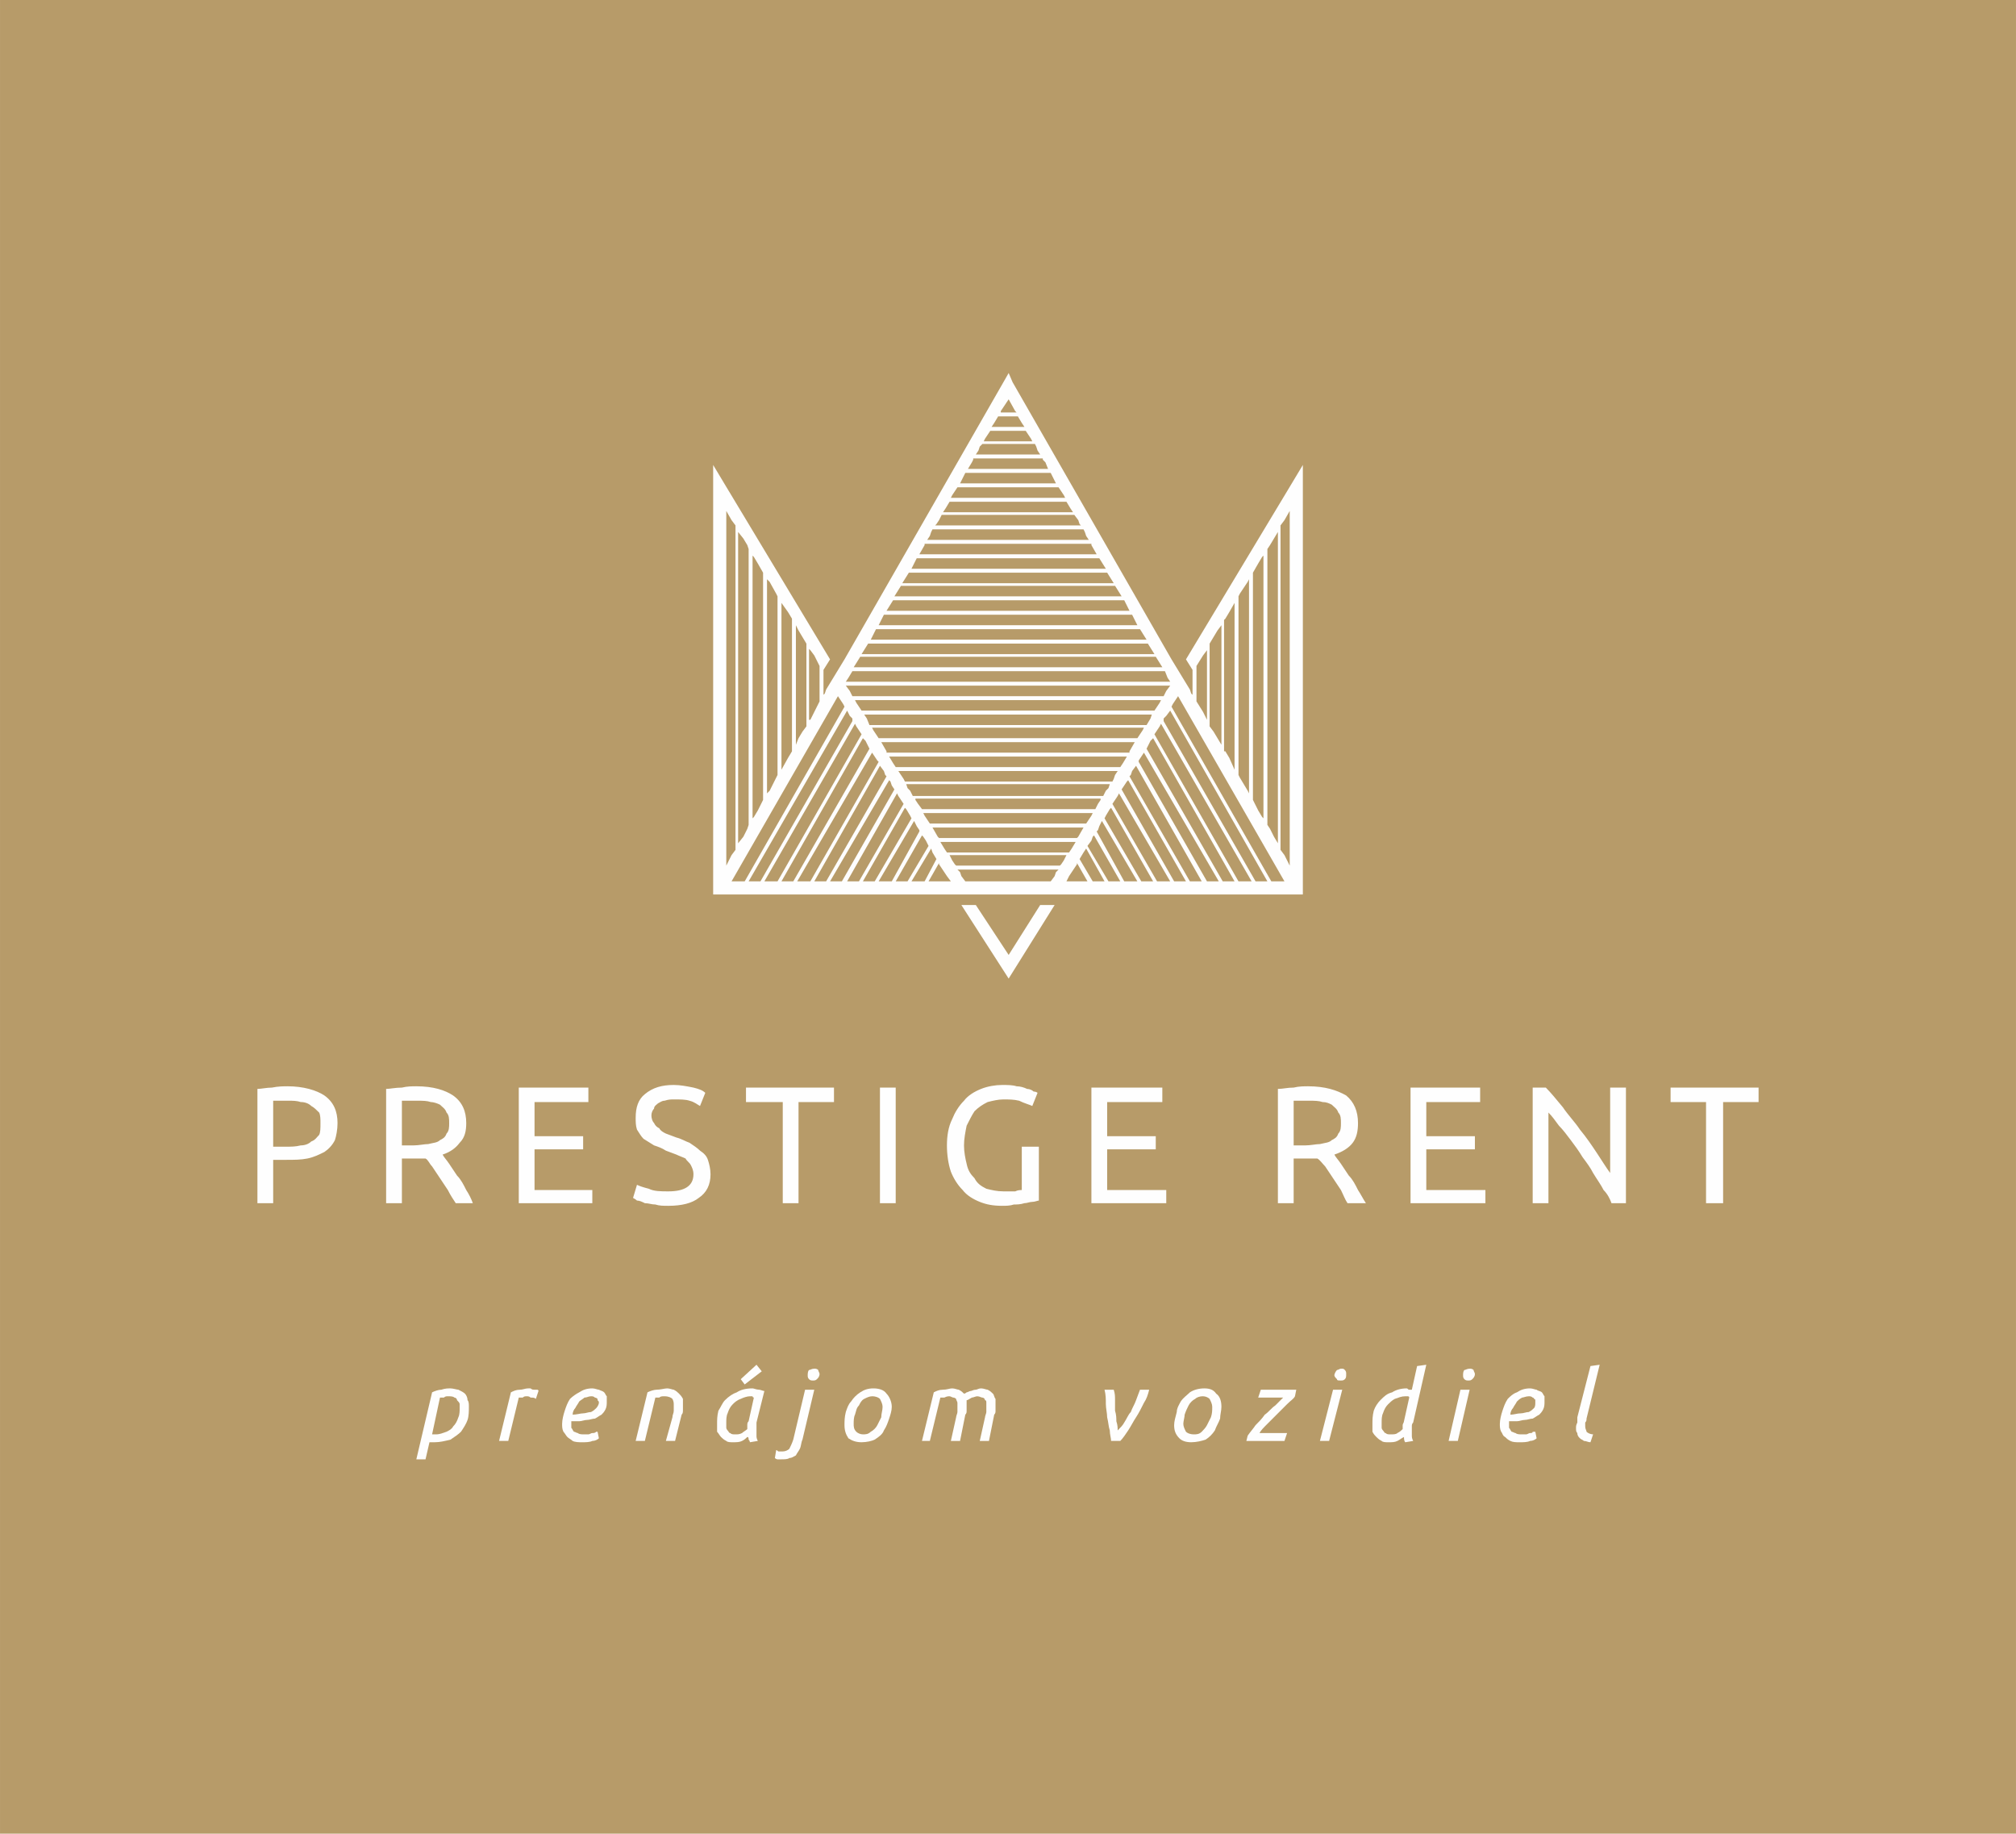 <?xml version="1.0" encoding="UTF-8"?>
<!DOCTYPE svg PUBLIC "-//W3C//DTD SVG 1.1//EN" "http://www.w3.org/Graphics/SVG/1.1/DTD/svg11.dtd">
<!-- Creator: CorelDRAW X7 -->
<svg xmlns="http://www.w3.org/2000/svg" xml:space="preserve" width="1568px" height="1426px" version="1.1" style="shape-rendering:geometricPrecision; text-rendering:geometricPrecision; image-rendering:optimizeQuality; fill-rule:evenodd; clip-rule:evenodd"
viewBox="0 0 1535 1396"
 xmlns:xlink="http://www.w3.org/1999/xlink">
 <defs>
  <style type="text/css">
   <![CDATA[
    .fil0 {fill:#B79B69}
    .fil1 {fill:#FEFEFE;fill-rule:nonzero}
   ]]>
  </style>
 </defs>
 <g id="Vrstva_x0020_1">
  <rect class="fil0" width="1535" height="1396"/>
  <g id="_2708857865776">
   <polygon class="fil1" points="792,689 768,727 743,689 732,689 768,745 768,745 768,745 768,745 768,745 803,689 "/>
   <path class="fil1" d="M982 659l-4 -8 -3 -4 0 -247 3 -4 4 -7 0 270zm-9 12l-3 0 -2 0 -76 -133 1 -2 4 -6 81 141 -5 0zm-11 0l-3 0 -3 0 -70 -122 0 -2 2 -2 3 -4 74 130 -3 0zm-10 0l-3 0 -6 0 -64 -112 2 -3 2 -3 1 -2 69 120 -1 0zm-13 0l-7 0 -1 0 -58 -101 3 -6 2 -2 62 109 -1 0zm-18 0l-2 0 -52 -91 0 -1 4 -6 0 0 57 98 -7 0zm-10 0l-3 0 -2 0 -46 -80 1 -1 1 -3 3 -4 50 88 -4 0zm-10 0l-3 0 -4 0 -40 -70 2 -3 2 -3 1 -1 44 77 -2 0zm-13 0l-7 0 -34 -59 4 -6 1 -2 39 67 -3 0zm-11 0l-7 0 -1 0 -28 -48 1 -2 3 -5 1 -1 32 56 -1 0zm-16 0l-3 0 -2 0 -21 -38 1 -1 1 -3 2 -4 27 46 -5 0zm-10 0l-3 0 -4 0 -16 -27 3 -4 1 -3 1 -1 20 35 -2 0zm-13 0l-6 0 -10 -17 3 -5 2 -3 14 25 -3 0zm-11 0l-7 0 -3 0 -5 0 2 -4 2 -3 4 -6 0 -1 8 14 -1 0zm-19 -13l-1 1 -39 0 -1 0 -39 0 -1 -1 -2 -3 -2 -4 44 0 1 0 44 0 -2 4 -2 3zm-4 6l-1 3 -3 4 -32 0 0 0 -33 0 -3 -4 -1 -3 -2 -2 38 0 1 0 38 0 -2 2zm-85 7l-4 0 -7 0 -1 0 8 -14 0 1 4 6 2 3 3 4 -5 0zm-25 0l15 -25 1 3 3 5 -9 17 -7 0 -3 0zm-12 0l20 -35 1 1 2 3 2 4 -16 27 -4 0 -3 0 -2 0zm-13 0l27 -46 2 4 2 3 0 1 -21 38 -2 0 -3 0 -5 0zm-12 0l32 -56 1 1 3 5 1 2 -28 48 -1 0 -7 0 -1 0zm-12 0l38 -67 1 2 4 6 -34 59 -7 0 -2 0zm-11 0l-2 0 45 -77 1 1 1 3 2 3 -40 70 -4 0 -3 0zm-14 0l50 -88 3 4 1 3 1 1 -46 80 -2 0 -3 0 -4 0zm-13 0l57 -98 0 0 4 6 1 1 -52 91 -3 0 -7 0zm-12 0l62 -109 2 2 3 6 -58 101 0 0 -7 0 -2 0zm-11 0l-2 0 69 -120 1 2 2 3 2 3 -64 112 -5 0 -3 0zm-11 0l-3 0 75 -130 2 4 2 2 0 2 -70 122 -3 0 -3 0zm-16 0l81 -141 4 6 1 2 -76 133 -1 0 -3 0 -6 0zm-4 -282l4 7 3 4 0 247 -3 4 -4 8 0 -270zm16 26l1 3 0 210 -1 3 -3 6 -4 5 0 -237 4 5 3 5zm8 14l4 7 0 173 -4 8 -3 5 -1 1 0 -200 1 1 3 5zm14 23l1 2 0 136 -1 2 -5 10 -2 2 0 -163 2 2 5 9zm12 19l0 1 0 100 0 0 -3 5 -5 9 0 -127 5 7 3 5zm8 14l3 5 0 63 -3 4 -3 5 -2 5 0 -91 2 4 3 5zm9 14l4 8 0 27 -4 8 -3 6 -1 0 0 -54 1 1 3 4zm148 31l-1 0 -118 0 -1 -2 -1 -2 -3 -4 124 0 0 0 123 0 -3 4 -1 2 -1 2 -118 0zm0 11l-1 0 -111 0 -2 -3 -2 -3 -1 -2 116 0 1 0 116 0 -1 2 -2 3 -2 3 -111 0zm0 11l-1 0 -105 0 -2 -5 -2 -3 0 0 109 0 1 0 110 0 -1 0 -1 3 -3 5 -105 0zm0 10l-1 0 -98 0 -4 -6 -1 -2 103 0 1 0 103 0 -1 2 -4 6 -98 0zm0 11l-1 0 -92 0 0 -1 -4 -7 0 0 96 0 1 0 97 0 -1 0 -4 7 0 1 -92 0zm0 11l-1 0 -85 0 0 0 -2 -3 -3 -5 90 0 1 0 90 0 -3 5 -2 3 0 0 -85 0zm0 11l0 0 -79 0 -1 -2 -2 -3 -2 -3 83 0 1 0 83 0 -2 3 -1 3 -1 2 -79 0zm0 11l-1 0 -72 0 -2 -4 -2 -2 -1 -3 78 0 0 0 77 0 -1 3 -2 2 -2 4 -72 0zm0 10l-1 0 -65 0 -3 -4 -2 -3 0 -1 70 0 1 0 70 0 0 1 -2 3 -2 4 -66 0zm0 11l0 0 -60 0 -4 -6 -1 -2 64 0 1 0 64 0 -1 2 -4 6 -59 0zm0 11l-1 0 -52 0 -1 -1 -4 -7 0 0 58 0 0 0 57 0 0 0 -4 7 -1 1 -52 0zm-47 11l-2 -3 -3 -5 51 0 1 0 51 0 -3 5 -2 3 0 0 -46 0 -1 0 -46 0 0 0zm-75 -133l3 -5 118 0 1 0 119 0 2 5 2 3 0 0 -123 0 0 0 -124 0 0 0 2 -3zm69 -120l2 -4 50 0 1 0 50 0 3 4 1 3 1 1 -55 0 0 0 -56 0 1 -1 2 -3zm5 -9l3 -5 44 0 1 0 44 0 3 5 2 3 0 0 -49 0 -1 0 -49 0 0 0 2 -3zm9 -16l0 0 38 0 1 0 38 0 0 0 4 6 1 2 -43 0 -1 0 -43 0 1 -2 4 -6zm23 -40l2 -3 13 0 1 0 13 0 2 3 2 3 1 2 -18 0 -1 0 -18 0 1 -2 2 -3zm16 -27l5 9 1 1 -6 0 -1 0 -5 0 0 -1 6 -9zm10 18l2 3 0 0 -12 0 -1 0 -12 0 0 0 2 -3 3 -5 7 0 1 0 7 0 3 5zm11 18l1 3 2 3 -24 0 -1 0 -24 0 2 -3 1 -3 2 -2 19 0 1 0 20 0 1 2zm5 10l2 2 2 5 -30 0 -1 0 -30 0 3 -5 1 -2 0 -1 26 0 1 0 26 0 0 1zm7 12l3 6 -36 0 -1 0 -36 0 3 -6 1 -2 32 0 1 0 32 0 1 2zm25 43l1 3 2 3 -61 0 -1 0 -61 0 2 -3 1 -3 1 -2 58 0 0 0 57 0 1 2zm5 10l4 7 -67 0 -1 0 -67 0 4 -7 0 -1 63 0 1 0 63 0 0 1zm11 18l-74 0 -1 0 -73 0 4 -8 69 0 1 0 69 0 5 8zm6 11l-80 0 -1 0 -80 0 5 -8 75 0 1 0 75 0 5 8zm6 10l-86 0 -1 0 -86 0 5 -8 81 0 1 0 81 0 5 8zm6 11l-92 0 -1 0 -92 0 5 -8 87 0 1 0 88 0 4 8zm6 11l-98 0 -1 0 -98 0 4 -8 94 0 1 0 94 0 4 8zm7 11l-105 0 -1 0 -104 0 4 -8 100 0 1 0 100 0 5 8zm6 11l-111 0 -1 0 -111 0 5 -8 106 0 1 0 106 0 5 8zm6 10l-117 0 -1 0 -117 0 5 -8 112 0 1 0 112 0 5 8zm26 -1l5 -8 3 -4 0 -1 0 54 0 0 -3 -6 -5 -8 0 -27zm10 -17l3 -5 3 -5 3 -4 0 91 -3 -5 -3 -5 -3 -4 0 -63zm11 -18l1 -1 3 -5 4 -7 0 127 -4 -9 -3 -5 -1 0 0 -100zm11 -18l1 -2 6 -9 1 -2 0 163 -1 -2 -6 -10 -1 -2 0 -136zm11 -18l4 -7 3 -5 1 -1 0 200 -1 -1 -3 -5 -4 -8 0 -173zm11 -18l2 -3 3 -5 3 -5 0 237 -3 -5 -3 -6 -2 -3 0 -210zm18 -49l-80 133 5 8 0 19 -1 -1 -1 -3 -14 -23 0 0 -121 -211 -3 -7 0 0 0 0 0 0 0 0 -4 7 -121 211 0 0 -14 23 -1 3 -1 1 0 -19 5 -8 -80 -133 -9 -15 0 18 0 299 0 1 0 9 225 0 0 0 224 0 0 -9 0 -1 0 -299 0 -18 -9 15z"/>
  </g>
  <path class="fil1" d="M219 827c12,0 22,3 28,7 7,5 10,12 10,21 0,5 -1,10 -2,13 -2,4 -5,7 -8,9 -4,2 -8,4 -13,5 -5,1 -10,1 -16,1l-10 0 0 33 -12 0 0 -87c3,0 7,-1 11,-1 5,-1 9,-1 12,-1zm1 11c-5,0 -9,0 -12,0l0 35 9 0c5,0 8,0 12,-1 3,0 6,-1 8,-3 3,-1 4,-3 6,-5 1,-2 1,-5 1,-9 0,-3 0,-6 -1,-8 -2,-2 -4,-4 -6,-5 -2,-2 -5,-3 -8,-3 -3,-1 -6,-1 -9,-1zm117 41c1,2 3,4 5,7 2,3 4,6 6,9 3,3 5,7 7,11 2,3 4,7 5,10l-13 0c-2,-3 -4,-6 -6,-10 -2,-3 -4,-6 -6,-9 -2,-3 -4,-6 -6,-9 -2,-2 -3,-5 -5,-6 -1,0 -2,0 -3,0 -1,0 -3,0 -4,0l-11 0 0 34 -12 0 0 -87c3,0 7,-1 12,-1 4,-1 8,-1 11,-1 13,0 22,3 28,7 7,5 10,12 10,21 0,6 -1,11 -5,15 -3,4 -7,7 -13,9zm-19 -41c-5,0 -9,0 -12,0l0 34 9 0c4,0 8,-1 11,-1 4,-1 7,-1 9,-3 2,-1 4,-2 5,-5 2,-2 2,-5 2,-8 0,-3 0,-6 -2,-8 -1,-3 -3,-4 -5,-6 -2,-1 -5,-2 -7,-2 -3,-1 -6,-1 -10,-1zm77 78l0 -88 53 0 0 11 -41 0 0 26 37 0 0 10 -37 0 0 31 44 0 0 10 -56 0zm114 -9c12,0 19,-4 19,-13 0,-3 -1,-5 -2,-7 -1,-2 -3,-3 -4,-5 -2,-1 -5,-2 -7,-3 -3,-1 -5,-2 -8,-3 -3,-2 -6,-3 -9,-4 -3,-2 -5,-3 -8,-5 -2,-2 -3,-4 -5,-7 -1,-3 -1,-6 -1,-9 0,-8 2,-14 7,-18 6,-5 13,-7 22,-7 5,0 10,1 15,2 4,1 7,2 9,4l-4 10c-2,-1 -4,-3 -8,-4 -3,-1 -7,-1 -12,-1 -2,0 -4,0 -7,1 -2,0 -3,1 -5,2 -1,1 -3,2 -3,4 -1,1 -2,3 -2,5 0,3 1,5 2,6 1,2 2,3 4,4 1,2 3,3 5,4 3,1 5,2 8,3 4,1 7,3 10,4 3,2 6,4 8,6 3,2 5,4 6,7 1,3 2,7 2,11 0,8 -3,14 -9,18 -5,4 -13,6 -23,6 -4,0 -7,0 -10,-1 -3,0 -5,-1 -8,-1 -2,-1 -4,-2 -6,-2 -1,-1 -3,-2 -3,-2l3 -10c2,1 5,2 9,3 4,2 9,2 15,2zm126 -79l0 11 -27 0 0 77 -12 0 0 -77 -28 0 0 -11 67 0zm35 0l12 0 0 88 -12 0 0 -88zm108 45l13 0 0 41c-1,0 -3,1 -5,1 -2,0 -4,1 -6,1 -3,1 -6,1 -8,1 -3,1 -6,1 -9,1 -7,0 -12,-1 -17,-3 -5,-2 -10,-5 -13,-9 -4,-4 -7,-9 -9,-14 -2,-6 -3,-13 -3,-20 0,-7 1,-14 4,-20 2,-5 5,-10 9,-14 3,-4 8,-7 13,-9 5,-2 11,-3 16,-3 4,0 8,0 11,1 3,0 6,1 8,2 2,0 4,1 5,2 2,0 3,1 3,1l-4 10c-2,-1 -6,-2 -10,-4 -4,-1 -8,-1 -12,-1 -4,0 -8,1 -12,2 -4,2 -7,4 -10,7 -2,3 -4,7 -6,11 -1,5 -2,10 -2,15 0,5 1,10 2,14 1,5 3,8 6,11 2,4 5,6 9,8 4,1 8,2 13,2 3,0 6,0 9,0 2,-1 4,-1 5,-1l0 -33zm53 43l0 -88 54 0 0 11 -42 0 0 26 37 0 0 10 -37 0 0 31 45 0 0 10 -57 0zm185 -37c1,2 3,4 5,7 2,3 4,6 6,9 3,3 5,7 7,11 2,3 4,7 6,10l-14 0c-2,-3 -3,-6 -5,-10 -2,-3 -4,-6 -6,-9 -2,-3 -4,-6 -6,-9 -2,-2 -4,-5 -6,-6 -1,0 -2,0 -3,0 -1,0 -2,0 -4,0l-11 0 0 34 -12 0 0 -87c4,0 7,-1 12,-1 4,-1 8,-1 11,-1 13,0 22,3 29,7 6,5 9,12 9,21 0,6 -1,11 -4,15 -3,4 -8,7 -14,9zm-19 -41c-5,0 -9,0 -12,0l0 34 9 0c4,0 8,-1 11,-1 4,-1 7,-1 9,-3 2,-1 4,-2 5,-5 2,-2 2,-5 2,-8 0,-3 0,-6 -2,-8 -1,-3 -3,-4 -5,-6 -2,-1 -4,-2 -7,-2 -3,-1 -6,-1 -10,-1zm77 78l0 -88 53 0 0 11 -41 0 0 26 37 0 0 10 -37 0 0 31 45 0 0 10 -57 0zm153 0c-1,-3 -3,-7 -6,-10 -2,-4 -5,-8 -8,-13 -2,-4 -5,-8 -8,-12 -3,-5 -6,-9 -9,-13 -3,-4 -6,-8 -9,-11 -3,-4 -5,-7 -8,-10l0 69 -12 0 0 -88 10 0c4,4 8,9 13,15 4,6 9,11 13,17 5,6 9,12 13,18 4,6 7,11 10,15l0 -65 12 0 0 88 -11 0zm112 -88l0 11 -27 0 0 77 -13 0 0 -77 -27 0 0 -11 67 0z"/>
  <path class="fil1" d="M343 1057c2,0 5,1 6,1 2,1 4,2 5,3 1,1 2,3 2,5 1,1 1,3 1,5 0,3 0,7 -1,10 -1,3 -3,6 -5,9 -2,2 -5,4 -8,6 -4,1 -8,2 -12,2 -1,0 -1,0 -2,0 -1,0 -1,0 -2,0l-3 13 -7 0 12 -51c2,-1 5,-2 7,-2 3,-1 5,-1 7,-1zm-14 35c0,0 1,0 1,0 1,0 1,0 2,0 3,0 5,-1 8,-2 2,-1 4,-2 5,-4 2,-2 3,-4 4,-7 1,-2 1,-5 1,-7 0,-1 0,-2 0,-3 0,-1 -1,-2 -2,-3 0,-1 -1,-2 -2,-2 -1,-1 -3,-1 -5,-1 -1,0 -2,0 -3,1 -1,0 -2,0 -3,0l-6 28z"/>
  <path id="1" class="fil1" d="M402 1057c1,0 2,0 2,0 1,1 2,1 3,1 0,0 1,0 2,0 0,0 1,0 1,1l-2 6c-1,-1 -2,-1 -4,-1 -1,-1 -2,-1 -3,-1 -1,0 -2,0 -3,1 -1,0 -2,0 -3,0l-8 33 -7 0 9 -37c2,-1 4,-2 7,-2 2,0 4,-1 6,-1z"/>
  <path id="2" class="fil1" d="M436 1077c3,0 6,-1 8,-1 2,0 4,-1 6,-1 2,-1 3,-2 4,-3 1,-1 2,-3 2,-4 0,-1 0,-1 -1,-2 0,0 0,-1 0,-1 -1,-1 -2,-1 -2,-1 -1,-1 -2,-1 -3,-1 -2,0 -3,1 -5,1 -1,1 -3,2 -4,3 -1,2 -2,3 -3,5 -1,1 -2,3 -2,5zm7 21c-2,0 -5,0 -7,-1 -1,-1 -3,-2 -4,-3 -1,-1 -2,-3 -3,-4 -1,-2 -1,-4 -1,-6 0,-3 1,-7 2,-10 1,-3 2,-6 4,-9 2,-2 5,-4 7,-5 3,-2 6,-3 10,-3 2,0 4,1 5,1 2,1 3,1 4,2 1,1 1,2 2,3 0,2 0,3 0,4 0,2 0,4 -1,6 -1,2 -2,3 -3,4 -2,1 -3,2 -5,3 -2,0 -4,1 -6,1 -2,0 -4,1 -6,1 -2,0 -4,0 -6,0 0,0 0,1 0,1 0,0 0,0 0,1 0,1 0,2 0,3 1,1 1,2 2,3 1,0 2,1 3,1 1,1 3,1 5,1 1,0 2,0 3,0 1,0 2,-1 3,-1 1,0 2,0 3,-1 0,0 1,0 1,0l1 5c-1,1 -3,2 -5,2 -2,1 -5,1 -8,1z"/>
  <path id="3" class="fil1" d="M491 1097l-7 0 9 -37c2,-1 5,-2 7,-2 3,0 6,-1 8,-1 2,0 4,1 5,1 2,1 3,2 4,3 1,1 2,2 3,4 0,1 0,3 0,5 0,1 0,2 0,3 0,2 0,3 -1,4l-5 20 -7 0 5 -18c0,-2 1,-3 1,-5 0,-1 0,-2 0,-4 0,-2 0,-3 -1,-5 -1,-1 -3,-2 -6,-2 -2,0 -3,0 -4,1 -1,0 -2,0 -3,0l-8 33z"/>
  <path id="4" class="fil1" d="M571 1098c0,-1 -1,-2 -1,-2 0,-1 0,-2 -1,-2 -1,1 -2,2 -4,3 -2,1 -4,1 -7,1 -2,0 -4,0 -5,-1 -2,-1 -3,-2 -4,-3 -1,-1 -2,-3 -3,-4 0,-2 0,-4 0,-6 0,-3 0,-6 1,-10 2,-3 3,-6 5,-8 3,-3 6,-5 9,-6 3,-2 7,-3 12,-3 1,0 3,1 5,1 1,0 3,1 4,1l-6 24c0,1 0,2 0,3 0,1 0,2 0,3 0,2 0,3 0,4 0,1 0,2 1,4l-6 1zm-11 -6c2,0 3,0 5,-1 1,-1 3,-2 4,-3 0,-1 0,-2 0,-3 0,-1 0,-2 1,-3l4 -18c0,0 -1,0 -1,-1 -1,0 -1,0 -2,0 -2,0 -5,1 -7,2 -3,1 -5,3 -6,4 -2,2 -3,4 -4,7 -1,2 -1,5 -1,7 0,1 0,3 0,4 0,1 1,2 1,2 1,1 1,2 2,2 1,1 2,1 4,1zm20 -48l-13 10 -3 -4 12 -11 4 5z"/>
  <path id="5" class="fil1" d="M611 1096c-1,2 -1,5 -2,7 -1,2 -2,3 -3,5 -2,1 -3,2 -5,2 -1,1 -4,1 -6,1 -1,0 -2,0 -3,0 -1,0 -2,-1 -2,-1l1 -6c1,0 1,1 2,1 1,0 2,0 3,0 2,0 4,-1 5,-2 1,-2 2,-4 3,-7l9 -38 7 0 -9 38zm8 -45c-1,0 -2,0 -3,-1 -1,-1 -1,-2 -1,-3 0,-1 0,-3 1,-4 1,0 2,-1 4,-1 1,0 2,0 3,1 0,1 1,2 1,3 0,2 -1,3 -2,4 -1,1 -2,1 -3,1z"/>
  <path id="6" class="fil1" d="M656 1098c-4,0 -7,-1 -10,-3 -2,-3 -3,-6 -3,-10 0,-3 0,-6 1,-10 1,-3 2,-6 4,-8 2,-3 4,-5 7,-7 3,-2 6,-3 10,-3 4,0 8,1 10,4 2,2 4,6 4,10 0,3 -1,6 -2,9 -1,3 -2,6 -4,9 -1,3 -4,5 -7,7 -2,1 -6,2 -10,2zm1 -6c2,0 4,0 6,-2 2,-1 4,-3 5,-5 1,-2 2,-4 3,-6 0,-3 1,-5 1,-8 0,-2 -1,-4 -2,-6 -1,-1 -3,-2 -6,-2 -2,0 -4,1 -6,2 -2,1 -3,3 -4,5 -2,2 -2,4 -3,7 -1,2 -1,5 -1,7 0,2 0,4 2,6 1,1 3,2 5,2z"/>
  <path id="7" class="fil1" d="M747 1057c2,0 4,1 5,1 2,1 3,2 4,3 1,1 1,3 2,4 0,2 0,3 0,5 0,1 0,2 0,4 0,1 0,2 -1,3l-4 20 -7 0 4 -18c0,-1 1,-3 1,-4 0,-2 0,-3 0,-4 0,-1 0,-2 0,-3 0,-1 0,-2 -1,-2 0,-1 -1,-2 -2,-2 -1,0 -2,-1 -4,-1 -1,0 -3,1 -4,1 -2,1 -3,2 -4,2 0,1 0,2 0,2 0,1 0,2 0,2 0,1 0,3 0,4 0,1 0,2 -1,3l-4 20 -7 0 4 -18c0,-1 1,-3 1,-4 0,-2 0,-3 0,-4 0,-1 0,-2 0,-3 0,-1 -1,-2 -1,-3 0,0 -1,-1 -2,-1 -1,0 -2,-1 -3,-1 -1,0 -2,0 -4,1 -1,0 -2,0 -3,0l-8 33 -6 0 9 -37c2,-1 4,-2 7,-2 3,0 5,-1 7,-1 2,0 4,1 5,1 2,1 3,2 4,3 0,0 1,0 2,-1 1,0 2,-1 3,-1 1,0 2,-1 4,-1 1,0 2,-1 4,-1z"/>
  <path id="8" class="fil1" d="M846 1097c0,-2 -1,-5 -1,-8 -1,-3 -1,-6 -2,-10 0,-3 -1,-7 -1,-10 0,-4 0,-7 -1,-11l7 0c1,3 1,5 1,8 0,3 0,6 0,8 1,3 1,6 1,8 1,3 1,5 1,7 2,-2 4,-4 5,-6 2,-3 3,-6 5,-8 1,-3 3,-6 4,-9 1,-3 2,-5 3,-8l7 0c-1,4 -2,7 -4,10 -2,4 -4,8 -6,11 -2,3 -4,7 -6,10 -2,3 -4,6 -6,8l-7 0z"/>
  <path id="9" class="fil1" d="M907 1098c-4,0 -7,-1 -9,-3 -3,-3 -4,-6 -4,-10 0,-3 1,-6 2,-10 0,-3 2,-6 3,-8 2,-3 5,-5 7,-7 3,-2 7,-3 11,-3 4,0 7,1 9,4 3,2 4,6 4,10 0,3 -1,6 -1,9 -1,3 -3,6 -4,9 -2,3 -4,5 -7,7 -3,1 -7,2 -11,2zm2 -6c2,0 4,0 6,-2 1,-1 3,-3 4,-5 1,-2 2,-4 3,-6 1,-3 1,-5 1,-8 0,-2 -1,-4 -2,-6 -1,-1 -3,-2 -5,-2 -3,0 -5,1 -6,2 -2,1 -4,3 -5,5 -1,2 -2,4 -3,7 0,2 -1,5 -1,7 0,2 1,4 2,6 1,1 3,2 6,2z"/>
  <path id="10" class="fil1" d="M986 1063c-1,2 -3,3 -6,6 -2,2 -5,5 -7,7 -3,3 -6,6 -8,8 -3,3 -5,5 -6,7l21 0 -2 6 -29 0 1 -4c2,-3 4,-5 6,-8 2,-2 5,-5 7,-8 3,-2 5,-5 8,-7 2,-2 4,-4 6,-6l-19 0 2 -6 27 0 -1 5z"/>
  <path id="11" class="fil1" d="M1012 1097l-7 0 10 -39 7 0 -10 39zm9 -46c-2,0 -3,0 -3,-1 -1,-1 -2,-2 -2,-3 0,-1 1,-3 2,-4 1,0 2,-1 3,-1 2,0 2,0 3,1 1,1 1,2 1,3 0,2 0,3 -1,4 -1,1 -2,1 -3,1z"/>
  <path id="12" class="fil1" d="M1075 1089c0,2 0,3 0,4 0,1 0,2 1,4l-6 1c-1,-1 -1,-3 -1,-4 -2,1 -3,2 -5,3 -2,1 -4,1 -7,1 -2,0 -4,0 -5,-1 -2,-1 -3,-2 -4,-3 -1,-1 -2,-2 -3,-4 0,-2 0,-4 0,-6 0,-3 0,-6 1,-10 1,-3 3,-6 5,-8 3,-3 5,-5 9,-6 3,-2 7,-3 11,-3 1,0 1,1 2,1 1,0 1,0 2,0l4 -18 7 -1 -10 44c-1,1 -1,2 -1,3 0,1 0,2 0,3zm-16 3c2,0 4,0 5,-1 2,-1 3,-2 4,-3 0,-1 0,-2 0,-3 0,-1 1,-2 1,-3l4 -18c0,-1 -1,-1 -1,-1 -1,0 -1,0 -2,0 -3,0 -5,1 -8,2 -2,1 -4,3 -5,4 -2,2 -3,4 -4,7 -1,2 -1,5 -1,7 0,2 0,3 0,4 0,1 1,2 1,2 1,1 1,2 2,2 1,1 2,1 4,1z"/>
  <path id="13" class="fil1" d="M1110 1097l-7 0 9 -39 7 0 -9 39zm8 -46c-1,0 -2,0 -3,-1 -1,-1 -1,-2 -1,-3 0,-1 0,-3 1,-4 1,0 2,-1 4,-1 1,0 2,0 3,1 0,1 1,2 1,3 0,2 -1,3 -2,4 -1,1 -2,1 -3,1z"/>
  <path id="14" class="fil1" d="M1150 1077c3,0 5,-1 8,-1 2,0 4,-1 6,-1 2,-1 3,-2 4,-3 1,-1 1,-3 1,-4 0,-1 0,-1 0,-2 0,0 0,-1 -1,-1 0,-1 -1,-1 -1,-1 -1,-1 -2,-1 -3,-1 -2,0 -4,1 -5,1 -2,1 -3,2 -4,3 -1,2 -2,3 -3,5 -1,1 -2,3 -2,5zm7 21c-3,0 -5,0 -7,-1 -2,-1 -3,-2 -4,-3 -2,-1 -2,-3 -3,-4 -1,-2 -1,-4 -1,-6 0,-3 1,-7 2,-10 1,-3 2,-6 4,-9 2,-2 4,-4 7,-5 3,-2 6,-3 10,-3 2,0 4,1 5,1 1,1 3,1 4,2 1,1 1,2 2,3 0,2 0,3 0,4 0,2 0,4 -1,6 -1,2 -2,3 -3,4 -2,1 -3,2 -5,3 -2,0 -4,1 -6,1 -2,0 -4,1 -6,1 -2,0 -4,0 -6,0 0,0 0,1 0,1 0,0 0,0 0,1 0,1 0,2 0,3 1,1 1,2 2,3 1,0 2,1 3,1 1,1 3,1 5,1 1,0 2,0 3,0 1,0 2,-1 3,-1 1,0 2,0 2,-1 1,0 2,0 2,0l1 5c-1,1 -3,2 -5,2 -2,1 -5,1 -8,1z"/>
  <path id="15" class="fil1" d="M1208 1080c0,1 0,2 -1,3 0,1 0,2 0,3 0,2 1,3 1,4 1,1 3,2 5,2l-2 6c-2,0 -3,-1 -5,-1 -1,-1 -2,-1 -3,-2 -1,-1 -2,-2 -2,-4 -1,-1 -1,-2 -1,-4 0,-1 0,-2 1,-4 0,-1 0,-2 0,-4l10 -39 7 -1 -10 41z"/>
 </g>
</svg>
